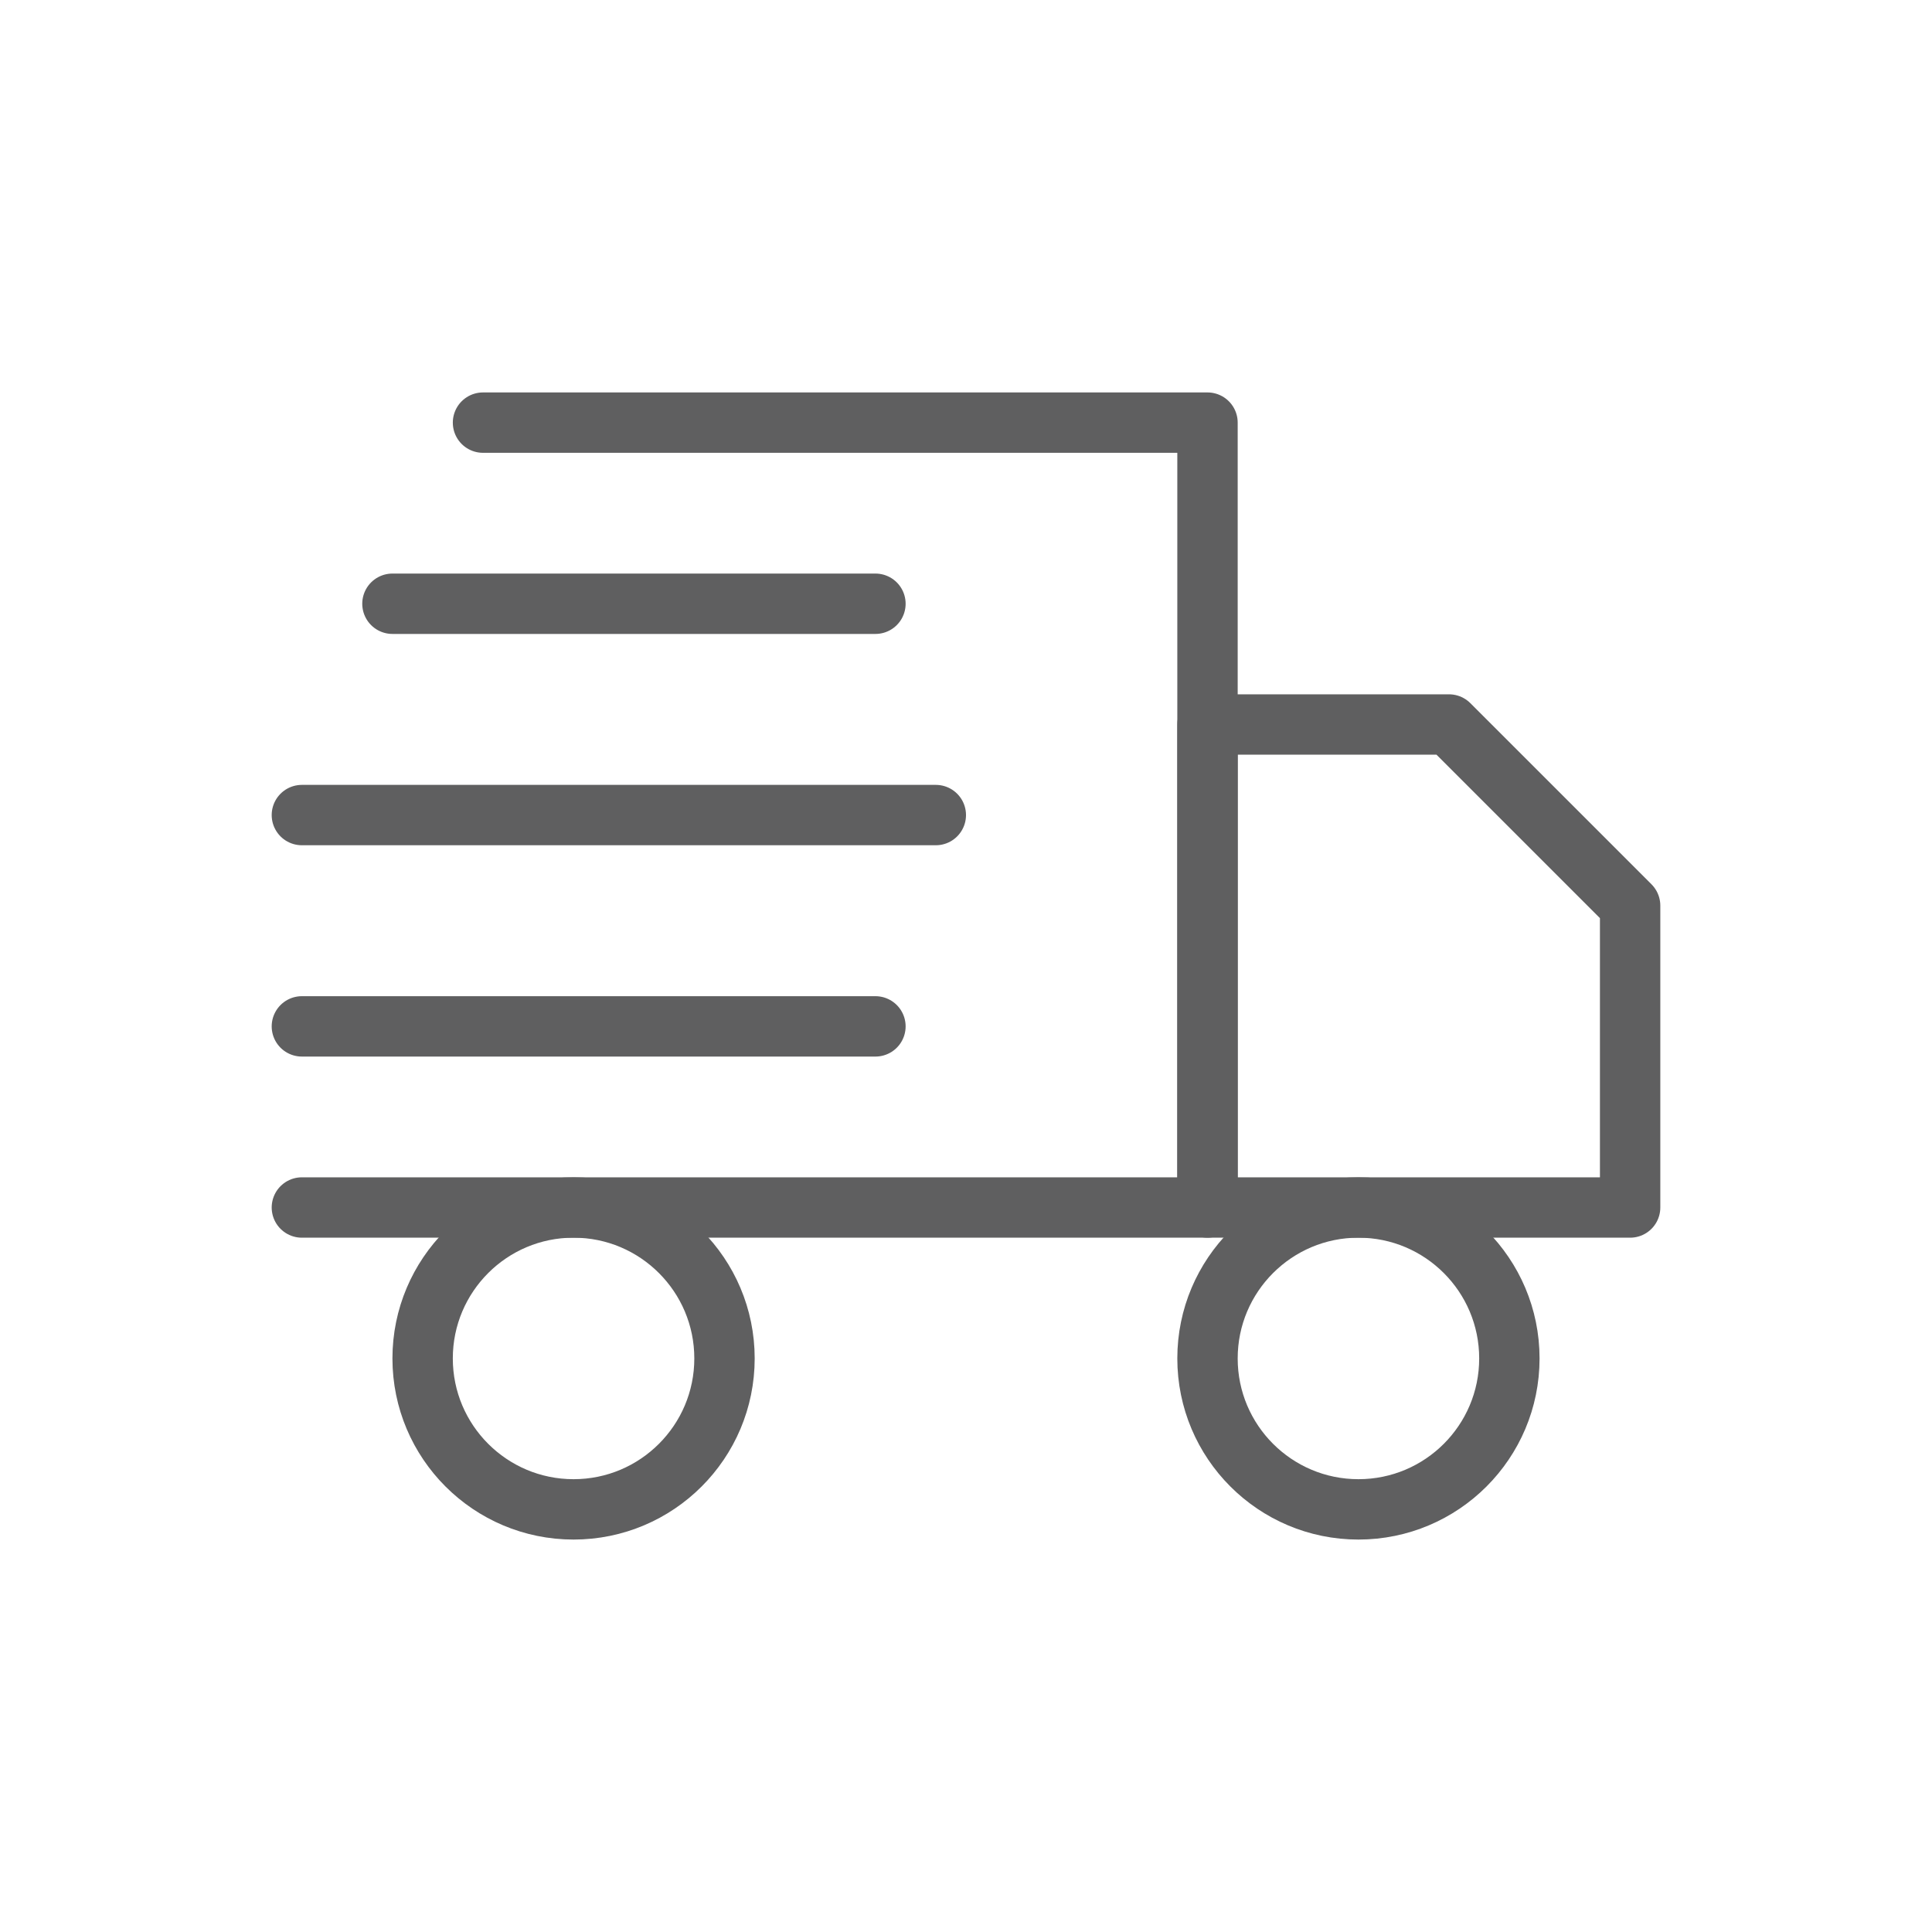<svg xmlns="http://www.w3.org/2000/svg" width="64" height="64" viewBox="0 0 64 64" fill="none"><path d="M45 50C47.761 50 50 47.761 50 45C50 42.239 47.761 40 45 40C42.239 40 40 42.239 40 45C40 47.761 42.239 50 45 50Z" stroke="#5F5F60" stroke-width="2" stroke-linecap="round" stroke-linejoin="round"></path><path d="M19 50C21.761 50 24 47.761 24 45C24 42.239 21.761 40 19 40C16.239 40 14 42.239 14 45C14 47.761 16.239 50 19 50Z" stroke="#5F5F60" stroke-width="2" stroke-linecap="round" stroke-linejoin="round"></path><path d="M40 24H48L54 30V40H40V24Z" stroke="#5F5F60" stroke-width="2" stroke-linecap="round" stroke-linejoin="round"></path><path d="M16 14L40 14V40H10M29 20H13M31 27H10M29 34H10" stroke="#5F5F60" stroke-width="2" stroke-linecap="round" stroke-linejoin="round"></path></svg>